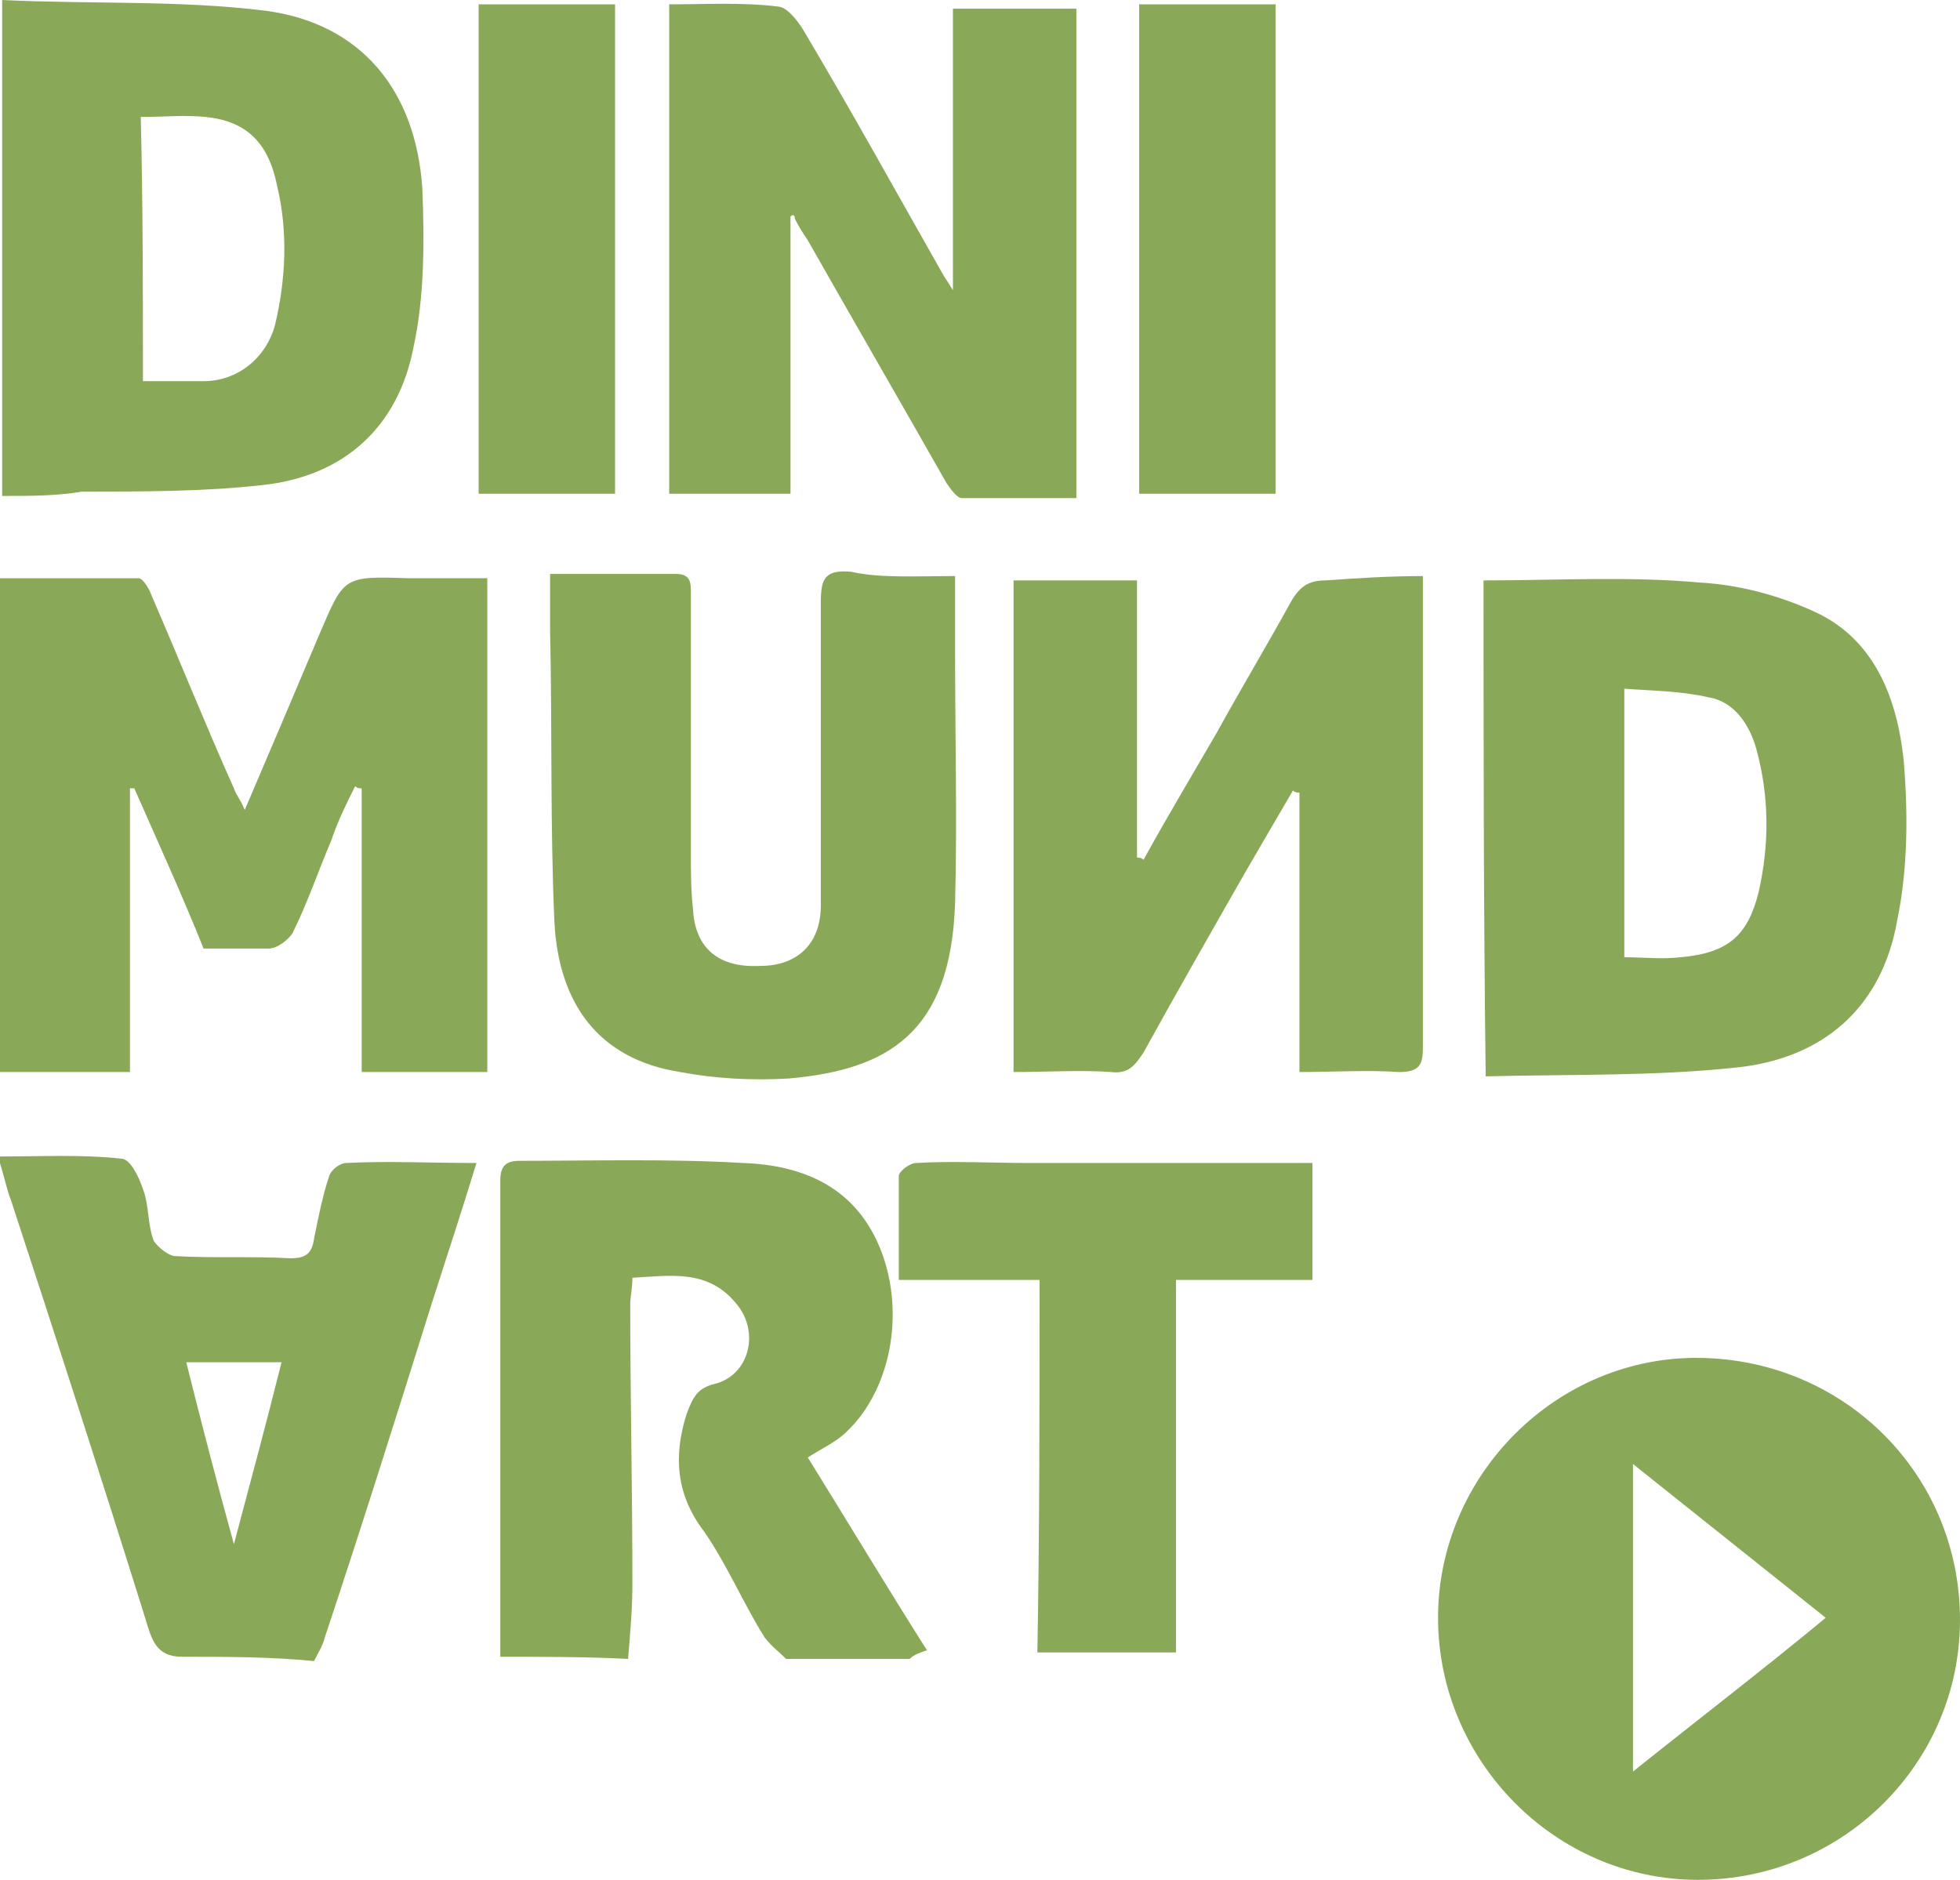 <?xml version="1.0" encoding="utf-8"?>
<!-- Generator: Adobe Illustrator 26.0.1, SVG Export Plug-In . SVG Version: 6.00 Build 0)  -->
<!DOCTYPE svg PUBLIC "-//W3C//DTD SVG 1.1//EN" "http://www.w3.org/Graphics/SVG/1.1/DTD/svg11.dtd">
<svg version="1.1" id="Ebene_1" xmlns:x="http://ns.adobe.com/Extensibility/1.0/" xmlns:i="http://ns.adobe.com/AdobeIllustrator/10.0/" xmlns:graph="http://ns.adobe.com/Graphs/1.0/"
	 xmlns="http://www.w3.org/2000/svg" xmlns:xlink="http://www.w3.org/1999/xlink" x="0px" y="0px" viewBox="0 0 90.5 86.8"
	 style="enable-background:new 0 0 90.5 86.8;" xml:space="preserve">
<style type="text/css">
	.st0{fill:#8AA958;}
</style>
<g>
	<path class="st0" d="M23.1,76.5c0-7.3,0-14.7,0-22c0-0.7,0.3-0.9,0.9-0.9c3.4,0,6.9-0.1,10.3,0.1c2.9,0.1,5.3,1.2,6.4,4.1
		c1.1,2.9,0.4,6.4-1.6,8.3c-0.5,0.5-1.2,0.8-1.8,1.2c1.8,2.9,3.6,5.9,5.5,8.9c-0.3,0.1-0.6,0.2-0.8,0.4c-1.9,0-3.8,0-5.7,0
		c-0.3-0.3-0.7-0.6-1-1c-1-1.6-1.7-3.3-2.8-4.9c-1.3-1.7-1.4-3.5-0.8-5.4c0.3-0.8,0.5-1.2,1.3-1.4c1.6-0.4,2.1-2.4,1-3.7
		c-1.3-1.6-3-1.3-4.8-1.2c0,0.5-0.1,0.9-0.1,1.2c0,4.3,0.1,8.6,0.1,12.9c0,1.2-0.1,2.3-0.2,3.5C27.1,76.5,25.1,76.5,23.1,76.5z"/>
	<path class="st0" d="M8.4,76.5c-1.2,0-1.4-0.8-1.7-1.8c-2-6.4-4.1-12.9-6.2-19.3c-0.2-0.5-0.3-1.1-0.6-2c2,0,3.9-0.1,5.7,0.1
		c0.4,0,0.8,0.8,1,1.4c0.3,0.8,0.2,1.6,0.5,2.4C7.3,57.6,7.8,58,8.1,58c1.8,0.1,3.5,0,5.3,0.1c0.7,0,1-0.2,1.1-0.9
		c0.2-1,0.4-2,0.7-2.9c0.1-0.3,0.5-0.6,0.8-0.6c1.9-0.1,3.8,0,6,0c-0.7,2.3-1.4,4.4-2.1,6.6c-1.6,5.1-3.2,10.2-4.9,15.3
		c-0.1,0.4-0.3,0.7-0.5,1.1C12.5,76.5,10.5,76.5,8.4,76.5z M13,62.9c-1.5,0-2.9,0-4.4,0c0.7,2.8,1.4,5.5,2.2,8.4
		C11.6,68.3,12.3,65.7,13,62.9z"/>
	<path class="st0" d="M9.4,43.8c-1-2.5-2.1-4.9-3.2-7.4c-0.1,0-0.1,0-0.2,0c0,4.3,0,8.6,0,13.1c-2,0-4,0-6.1,0c0-7.6,0-15.1,0-22.8
		c2.2,0,4.3,0,6.5,0c0.2,0,0.5,0.5,0.6,0.8c1.3,3,2.5,6,3.8,8.9c0.1,0.3,0.3,0.5,0.5,1c1.2-2.8,2.3-5.4,3.4-8
		c1.2-2.8,1.1-2.8,4.2-2.7c1.2,0,2.3,0,3.6,0c0,7.6,0,15.2,0,22.8c-1.9,0-3.8,0-5.8,0c0-4.4,0-8.7,0-13.1c-0.1,0-0.2,0-0.3-0.1
		c-0.4,0.8-0.8,1.6-1.1,2.5c-0.6,1.4-1.1,2.9-1.8,4.3c-0.2,0.3-0.7,0.7-1.1,0.7C11.5,43.8,10.5,43.8,9.4,43.8z"/>
	<path class="st0" d="M68.5,26.8c3.4,0,6.7-0.2,10,0.1c1.8,0.1,3.7,0.6,5.4,1.4c2.7,1.3,3.7,4,4,6.8c0.2,2.4,0.2,5-0.3,7.4
		c-0.7,4-3.4,6.4-7.5,6.8c-3.8,0.4-7.6,0.3-11.5,0.4C68.5,41.8,68.5,34.3,68.5,26.8z M75,31.8c0,4.3,0,8.3,0,12.4
		c0.9,0,1.7,0.1,2.6,0c2.2-0.2,3.1-1,3.6-3c0.5-2.2,0.5-4.4-0.1-6.6c-0.3-1.1-1-2.2-2.2-2.4C77.6,31.9,76.3,31.9,75,31.8z"/>
	<path class="st0" d="M0.1,22.9c0-7.7,0-15.1,0-22.9c4.1,0.2,8.2,0,12.2,0.5c4.4,0.6,6.9,3.7,7.2,8.2c0.1,2.4,0.1,5-0.4,7.3
		c-0.7,3.7-3.2,6-7,6.4c-2.7,0.3-5.5,0.3-8.3,0.3C2.6,22.9,1.4,22.9,0.1,22.9z M6.6,17.6c1,0,1.9,0,2.8,0c1.6,0,2.9-1.1,3.3-2.6
		c0.5-2.1,0.6-4.3,0.1-6.4c-0.4-2-1.4-3-3.3-3.2c-1-0.1-1.9,0-3,0C6.6,9.5,6.6,13.5,6.6,17.6z"/>
	<path class="st0" d="M65.7,26.6c0,3.5,0,6.7,0,10c0,3.9,0,7.9,0,11.8c0,0.8-0.2,1.1-1.1,1.1c-1.5-0.1-3,0-4.6,0c0-4.4,0-8.7,0-12.9
		c-0.1,0-0.2,0-0.3-0.1c-0.7,1.2-1.4,2.4-2.1,3.6c-1.6,2.8-3.2,5.6-4.8,8.5c-0.4,0.6-0.7,1-1.5,0.9c-1.4-0.1-2.9,0-4.5,0
		c0-1.5,0-3,0-4.5c0-2.3,0-4.6,0-6.8c0-3.8,0-7.6,0-11.4c1.9,0,3.7,0,5.7,0c0,4.3,0,8.5,0,12.8c0.1,0,0.2,0,0.3,0.1
		c1.1-2,2.3-4,3.4-5.9c1.1-2,2.3-4,3.4-6c0.4-0.7,0.8-1,1.6-1C62.6,26.7,64.1,26.6,65.7,26.6z"/>
	<path class="st0" d="M36.5,10c0,4.2,0,8.5,0,12.8c-1.9,0-3.8,0-5.6,0c0-7.5,0-15,0-22.6c1.7,0,3.4-0.1,5,0.1c0.4,0,0.9,0.6,1.2,1.1
		c2.2,3.7,4.3,7.5,6.4,11.2c0.1,0.2,0.2,0.3,0.5,0.8c0-4.5,0-8.8,0-13c1.9,0,3.8,0,5.7,0c0,7.5,0,15,0,22.6c-1.8,0-3.5,0-5.3,0
		c-0.2,0-0.5-0.4-0.7-0.7c-2.1-3.7-4.3-7.5-6.4-11.2c-0.2-0.3-0.4-0.6-0.6-1C36.7,9.9,36.6,9.9,36.5,10z"/>
	<path class="st0" d="M44.1,26.6c0,1.3,0,2.4,0,3.6c0,3.8,0.1,7.7,0,11.5c-0.2,6-3.1,7.7-7.7,8.1c-1.7,0.1-3.4,0-5-0.3
		c-3.8-0.6-5.6-3.2-5.8-6.9c-0.2-4.5-0.1-9-0.2-13.5c0-0.8,0-1.6,0-2.6c2,0,3.9,0,5.8,0c0.7,0,0.7,0.4,0.7,0.9c0,4,0,8,0,12
		c0,0.9,0,1.7,0.1,2.6c0.1,1.8,1.2,2.7,3.1,2.6c1.7,0,2.8-1,2.8-2.8c0-4.7,0-9.3,0-14c0-1.1,0.2-1.5,1.4-1.4
		C40.6,26.7,42.3,26.6,44.1,26.6z"/>
	<path class="st0" d="M48,59.1c-2.2,0-4.3,0-6.5,0c0-1.7,0-3.2,0-4.8c0-0.2,0.5-0.6,0.8-0.6c1.7-0.1,3.5,0,5.2,0c4.3,0,8.7,0,13.1,0
		c0,1.8,0,3.5,0,5.4c-2.1,0-4.1,0-6.3,0c0,5.8,0,11.5,0,17.2c-2.1,0-4.2,0-6.4,0C48,70.6,48,64.9,48,59.1z"/>
	<path class="st0" d="M52.6,0.2c2.1,0,4.1,0,6.3,0c0,7.5,0,15,0,22.6c-2.1,0-4.2,0-6.3,0C52.6,15.2,52.6,7.8,52.6,0.2z"/>
	<path class="st0" d="M22.1,0.2c2.1,0,4.1,0,6.3,0c0,7.5,0,15,0,22.6c-2.1,0-4.2,0-6.3,0C22.1,15.2,22.1,7.8,22.1,0.2z"/>
</g>
<path class="st0" d="M78.4,86.8c-6.6,0-12-5.5-12-12.1c0-6.6,5.5-12.1,12.1-12c6.7,0.1,12,5.4,12,12.1
	C90.5,81.4,85.1,86.8,78.4,86.8z M75.4,81.8c3-2.4,6-4.7,8.9-7.1c-3-2.4-5.9-4.7-8.9-7.1C75.4,72.4,75.4,77,75.4,81.8z"/>
</svg>
